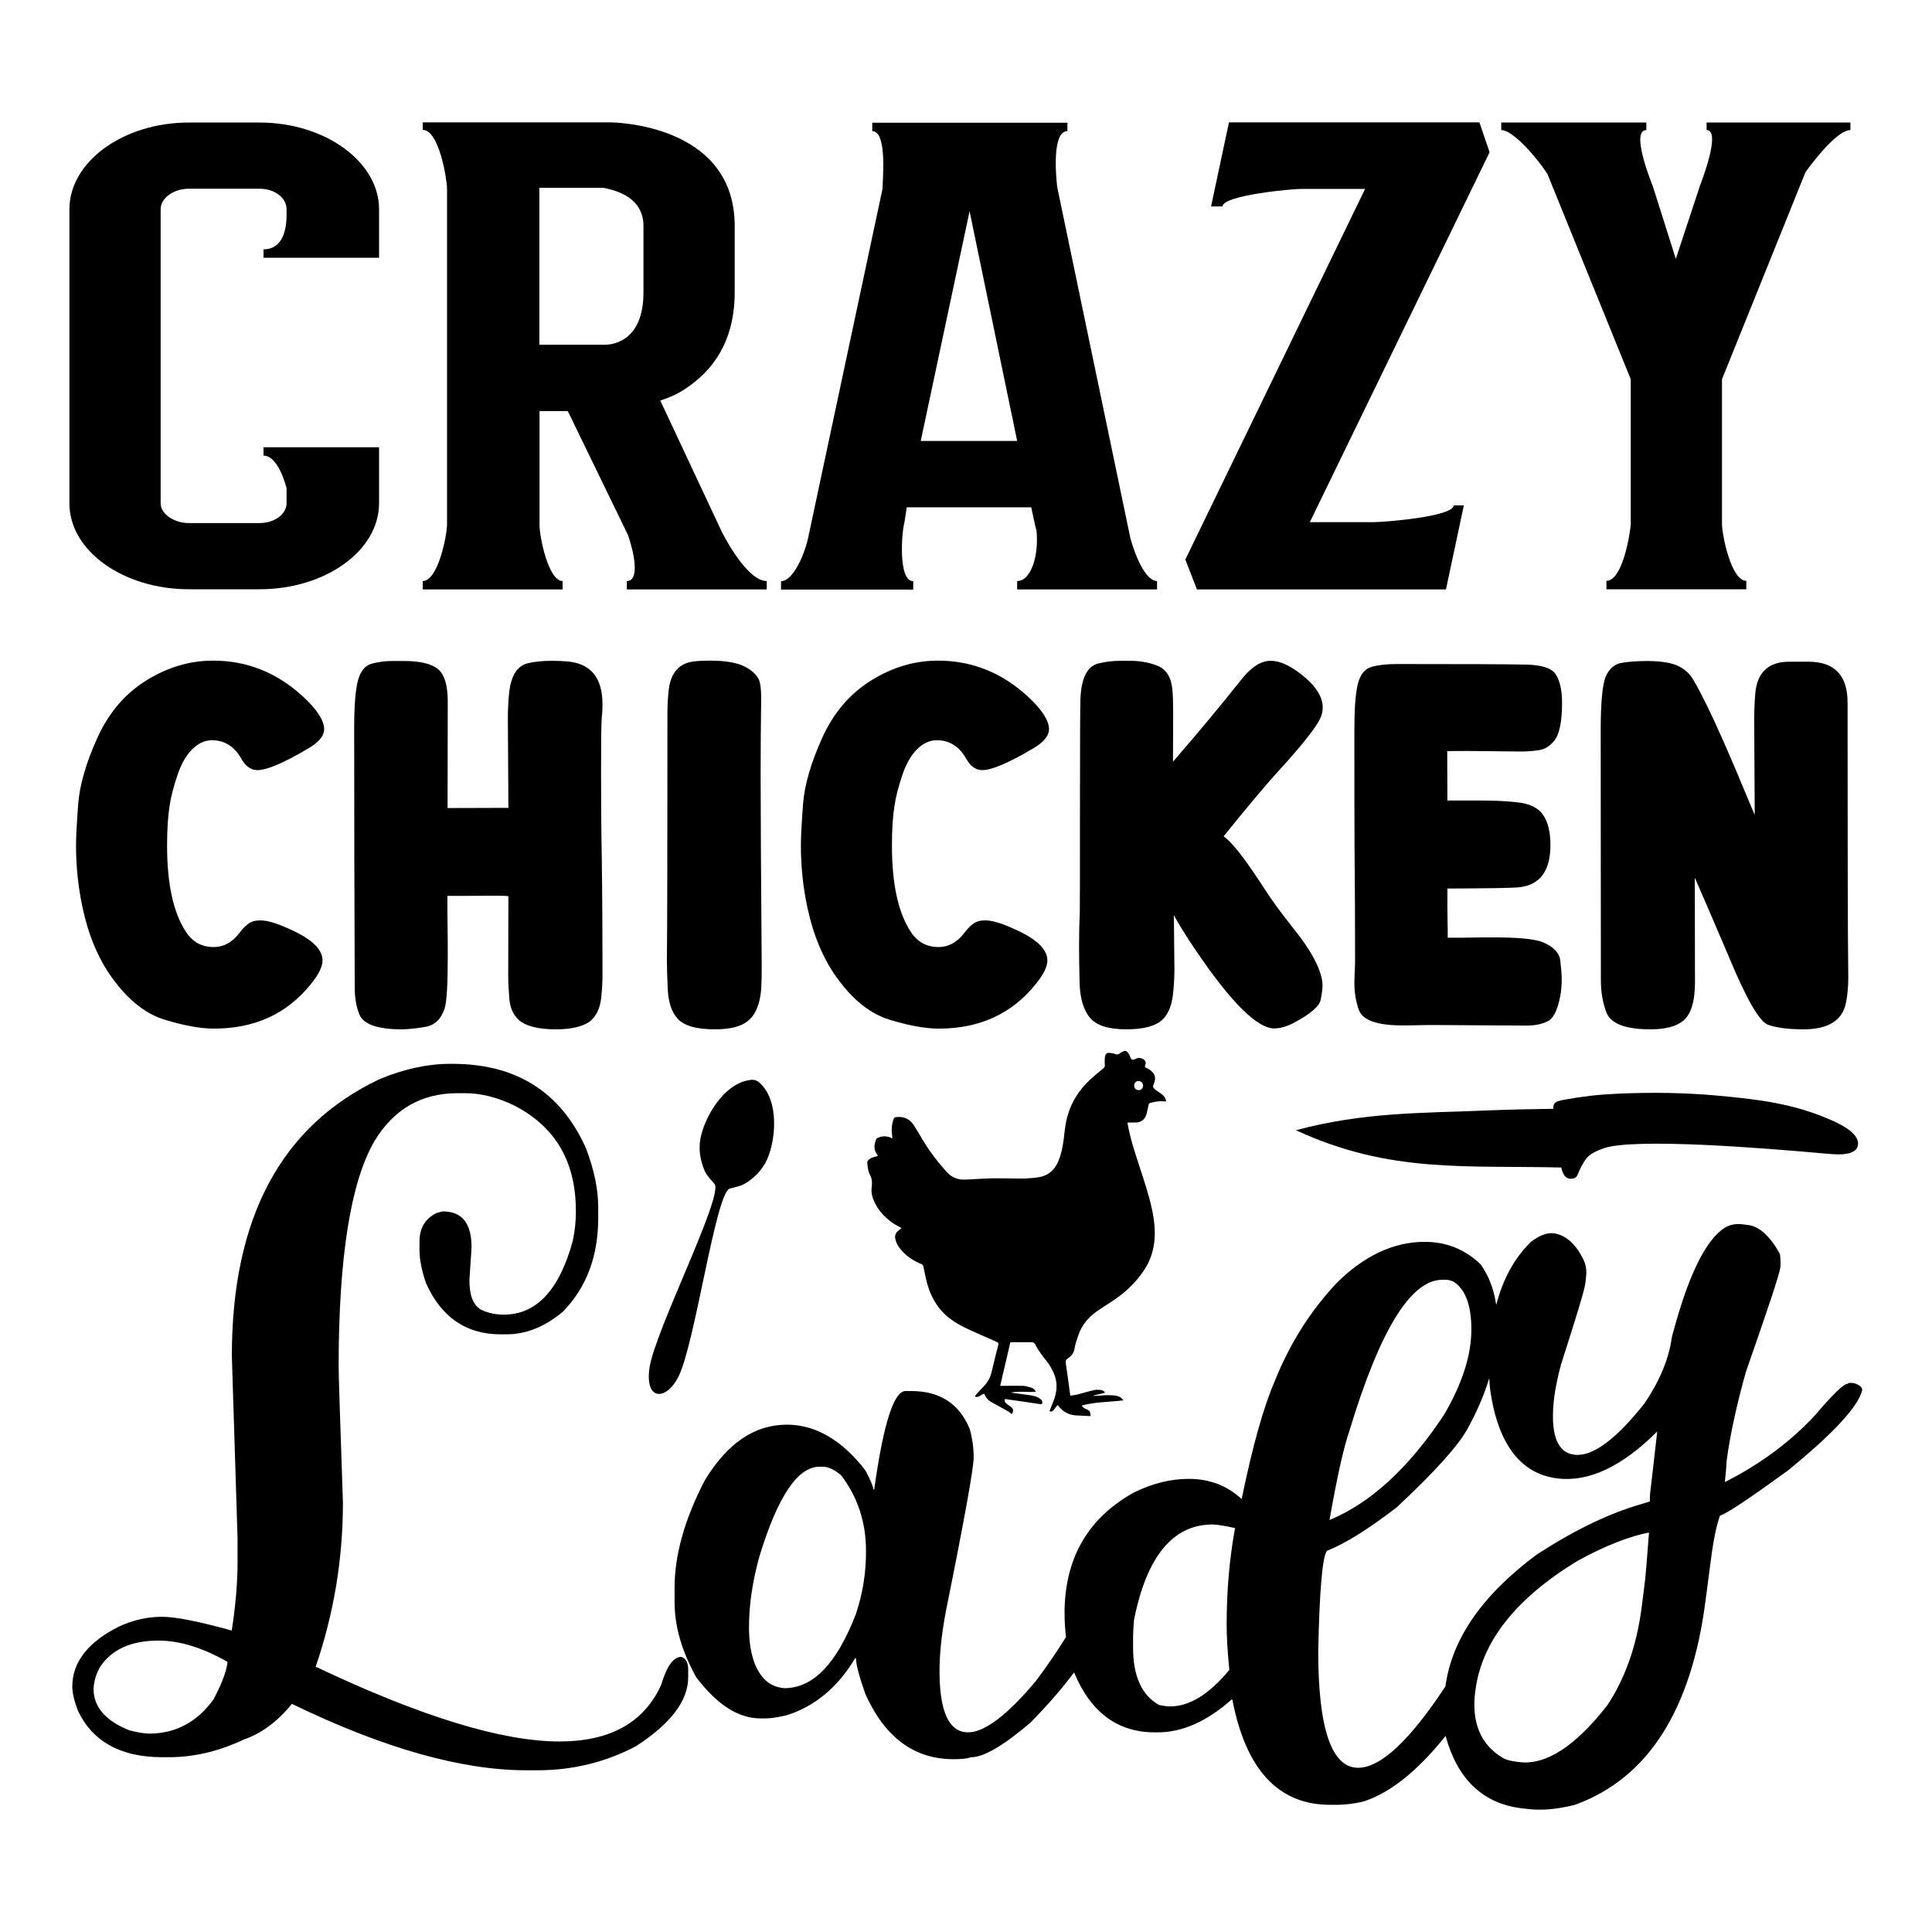 <?xml version="1.0" encoding="utf-8"?>
<!-- Generator: Adobe Illustrator 24.0.0, SVG Export Plug-In . SVG Version: 6.00 Build 0)  -->
<svg version="1.1" id="Layer_1" xmlns="http://www.w3.org/2000/svg" xmlns:xlink="http://www.w3.org/1999/xlink" x="0px" y="0px"
	 viewBox="0 0 1080 1080" style="enable-background:new 0 0 1080 1080;" xml:space="preserve">
<style type="text/css">
	.st0{fill-rule:evenodd;clip-rule:evenodd;}
</style>
<g>
	<g>
		<path d="M380.9,926.2c-4.6,0-8.2,5.3-11.4,15.9c-9.7,21-28.6,31.4-56.8,31.4c-32,0-77.4-13.9-135.8-41.6h-0.5
			c10.2-29.8,15.3-60.3,15.3-92c-1.5-44.9-2.4-70.3-2.4-76c0-61.2,6.8-103.2,19.9-125.8c10.7-17.9,26.2-27,46.6-27h4.1
			c8.7,0,17.9,2.2,27.6,6.9c23,11.9,34.4,31.4,34.4,58.8v1.3c0,4.4-0.5,9.7-1.7,15.5c-7.5,27.6-20.4,41.3-38.6,41.3
			c-4.6,0-9-0.9-12.9-2.9c-4.4-2.7-6.3-8.2-6.3-16.4l1.2-18.3c0-13.5-5.3-20.1-16-20.1c-0.5,0-1.7,0.4-3.6,0.9
			c-6.3,3.1-9.5,8.4-9.5,15.9v4.9c0,5.1,1.2,11.3,3.6,18.3c8.5,19.2,22.6,28.7,41.7,28.7h3.2c11.2,0,21.6-4.2,31.8-12.8
			c13.1-13.5,19.6-30.9,19.6-52.2v-6.2c0-9.7-2.2-20.6-6.8-32.7c-14.1-31.6-39-47.3-74.7-47.3h-1.5c-12.4,0-25.7,2.9-39.3,8.6
			c-55.1,26.1-82.5,77.8-82.5,154.7l3.2,102.1v13c0,12.2-1.2,25-3.2,38v0.4c-18.4-5.1-31.5-7.7-39-7.7c-8.2,0-16,1.8-23.8,5.3
			c-17.7,8.8-26.4,20.1-26.4,33.8c0,3.3,1,7.7,3.2,13.5c8.2,17.2,24,25.9,47.1,25.9h3.6c14.1,0,28.1-3.3,42-9.9
			c9.9-3.3,18.9-10.2,26.9-19.9c51.2,24.8,94.8,37.1,131,37.1h6.3c19.4,0,37.8-4.4,55.1-13.5c19.4-12.6,29.1-25.4,29.1-38.5v-4.4
			C384.7,929.6,383.5,927.1,380.9,926.2z M119.4,949.9c-9.2,12.8-21.3,19.2-36.1,19.2c-2.7,0-6.3-0.7-10.9-1.8
			c-13.3-5.3-20.1-13-20.1-23.2c0.2-4.4,1.5-8.4,3.6-12.2c6.5-9.9,17.5-14.8,32.7-14.8c11.9,0,24.7,4,38.6,11.9
			C126.7,933.8,124.3,940.6,119.4,949.9z"/>
		<path d="M1036.5,773.2c-2.3-0.3-3.5-0.2-3.6,0.4c-2.1-0.3-8.3,5.8-18.8,18.1c-13.6,14.5-30.3,26.9-49.7,36.7l-0.2,0
			c0.5-4.2,0.8-8,1-11.7c1.8-13.9,5.4-30.6,10.7-49.6c12.3-35.3,18.9-54.8,19.3-58.6c0.3-2.3,0.1-4.7-0.2-7.5
			c-5.5-9.9-11.4-15.4-17.7-16.2l-3.2-0.4c-3.7-0.5-7.1,0.2-9.9,1.9c-10.8,6.8-20.7,27.1-29.6,61.1c-1.6,12-6.7,24.4-15.4,37.2
			c-16.1,20.4-29.3,29.9-39.2,28.6c-9.9-1.3-13.7-12.3-11.1-32.7c0.7-5.1,1.9-10.9,3.7-17.7c8.6-26.7,13.2-41.8,13.6-45.4l0.4-3.4
			c0.4-3.2,0.1-6.2-1-8.9c-4.4-9.6-10.3-14.8-17.2-15.7c-3.5-0.4-7.7,1.1-12.6,4.8c-9.1,8.9-15.6,20.6-19.4,35.3
			c-1.3-8.7-4.1-16.3-8.7-22.7c-8.7-8.4-19.2-12.6-31.3-12.6c-17,0-33.5,7.5-49,22.8c-14.8,15.7-26.4,34-34.9,55.3
			c-6.3,14.6-12.4,36.5-18.4,65.7c-8-7.5-17.9-11.3-29.6-11.3c-9.9,0-20.1,2.4-30.8,7.7c-25.7,14.4-38.6,36.9-38.6,67.4
			c0,4.6,0.3,9.1,0.8,13.3c-4.7,7.6-10.2,15.7-16.6,24.3c-16,19.2-28.9,29-38.1,29c-10.7,0-16-11.5-16-34.3c0-9.7,1.2-21,3.6-33.6
			c10.4-51.5,15.5-80,15.5-85.8c0-5.1-0.7-10.4-2.2-15.9c-5.8-14.1-16.7-21.2-32.7-21.2h-3.2c-6.5,0-12.4,18.3-17.5,55h-0.5
			c0-1.5-1.5-5.1-4.4-10.6c-13.1-17-27.9-25.6-43.9-25.6c-18.2,0-33.2,10.4-45.8,30.9c-11.4,21.9-17,42-17,60.1v8.2
			c0,13.7,4.1,27.6,12.1,42c11.6,15.3,23.5,23,35.9,23h3.2c2.9,0,6.8-0.7,11.6-1.8c15.5-4.9,28.4-15.5,38.1-31.8h0.5
			c0,3.3,1.7,9.9,5.3,20.1c10.9,24.1,27.2,36.3,49.2,36.3c4.9,0,8-0.4,9.9-1.1c7,0,17.9-6.4,33-19.2c10.2-10.4,18.3-19.8,24.5-28.2
			c9.3,22.3,24.3,33.5,45.1,33.5h1.7c13.8,0,27.6-6.2,41.2-18.3h0.5c7.5,39.1,25.7,58.8,54.6,58.8h3.2c5.6,0,10.7-0.7,15.3-1.8
			c14.7-4.6,30.2-16.8,46.1-36.7c6.6,24.1,20.6,37.6,42.1,40.4l3.5,0.4c7.9,1,16.7,0.2,26.4-2.2c40.9-14.6,65.4-52.8,73.3-114.2
			l2.9-22.1c1.5-11.8,3.3-20.4,5.2-25.5c3.4-0.8,15.8-9.1,37.6-24.9c25-20.3,39.2-35.4,41.8-44.8
			C1041.3,775.8,1039.9,774.3,1036.5,773.2z M478.4,902.4c-10.7,27.6-23.8,41.3-40,41.3c-4.4-0.4-7.8-2-10.2-4.2
			c-6.3-5.7-9.5-15.9-9.5-30.1c0-12.2,1.9-25.2,5.8-39.3c10.2-33.4,21.3-50.2,33.7-50.2h1.7c2.9,0,6.5,1.5,10.4,4.9
			c9.2,12.2,13.8,26.3,13.8,42C484.2,879.2,482.2,891.1,478.4,902.4z M685.7,908.1c0,6.9,0.5,15.3,1.5,25.4
			C676,947,665.1,953.9,654,953.9c-1.2,0-3.4-0.2-6.3-0.9c-9.5-5.5-14.3-16.1-14.3-31.8v-6.4c0-2,0.2-4.9,0.5-9.1
			c7-35.6,21.8-53.5,43.9-53.5c2.4,0,6.8,0.7,12.6,2C687.2,871.6,685.7,889.8,685.7,908.1z M754.4,799.6
			c17-56.1,34.2-84.2,51.9-84.2h1.9c1.5,0,2.9,0.4,4.4,1.1c6.5,4.2,9.9,13,9.9,26.7c0,14.4-5.1,30.3-15.3,47.7
			c-19.6,29.6-41,49.3-64,58.8C747.3,826.3,751,809.5,754.4,799.6z M919.1,887.5l-1.4,11c-2.8,21.7-9.4,40.1-19.3,54.9
			c-18,23-34.4,33.5-49.2,31.6l-0.9-0.1c-3.2-0.4-6-1-8-2.1c-12.7-7.4-17.9-20.1-15.6-37.6l0.1-0.4c3.5-27.2,22.6-51.3,57.1-72.3
			c15.9-8.7,29.3-13.8,39.9-15.8C920.7,871.4,919.9,881.8,919.1,887.5z M922.6,833.3c-0.1,0.6-0.4,2.7-0.3,6l-5.4,1.7
			c-17.4,5-36.7,14.3-57.7,27.9c-30.6,22.7-47.6,47.2-51.2,73.8c-20,30.4-36.3,45.5-48.8,45.5c-14.8,0-22.3-21.7-22.3-65.2
			c0.7-34.5,2.4-53.1,4.9-56.1c10.2-4,23.3-12.2,39-24.3c21.3-19.9,34.4-34.5,39.5-43.8c5.3-9.6,9.4-19.1,12.2-28.4
			c0.1,2.1,0.3,4.2,0.5,6.4c4.3,30.4,17,47,37.3,49.6c17.6,2.3,36.3-6.4,56.1-26.2C924.4,817.6,923.2,828.8,922.6,833.3z"/>
	</g>
	<g>
		<g>
			<path d="M119.6,575c-7.6,0-16.8-1.7-27.6-5c-10.8-3.3-20.6-11.2-29.5-23.6c-7.6-10.6-13.1-23.7-16.4-39.3
				c-2.4-11.2-3.6-22.7-3.6-34.6c0-4.5,0.4-12.2,1.2-22.9c0.8-10.7,4.4-23.2,10.8-37.3c6.4-14.1,15.7-24.9,27.9-32.3
				c11.6-7.1,23.8-10.7,36.8-10.7c18.9,0,35.6,6.7,50.1,20c8,7.4,11.9,13.5,11.9,18.3c0,3.8-3.1,7.5-9.4,11.1
				c-13.4,7.9-22.7,11.8-27.9,11.8c-3.6,0-6.6-2.1-9-6.4c-3.9-6.9-9.4-10.3-16.4-10.3c-4,0-7.7,1.7-11.1,5.1
				c-3.4,3.4-6.2,8.3-8.3,14.7c-2.1,6.3-3.6,12-4.3,17c-0.9,5.6-1.4,13-1.4,22.1c0,21.4,3.5,37.4,10.4,48c3.7,5.8,8.9,8.7,15.6,8.7
				c5.7,0,10.6-2.7,14.7-8.2c1.4-1.9,3-3.5,4.7-4.8c1.8-1.3,4-1.9,6.7-1.9c3.6,0,8.7,1.4,15.1,4.3c13.1,5.6,19.7,11.6,19.7,18.1
				c0,3.5-2.2,7.9-6.5,13.2C160.4,566.8,142.3,575,119.6,575z"/>
			<path d="M310.7,575.4c-10.2,0-17.2-1.9-21.1-5.6c-2.9-2.9-4.5-6.8-4.9-11.7c-0.4-5-0.6-9.2-0.6-12.7l0.1-44.4
				c-0.6-0.2-3.5-0.3-8.7-0.3c-5.8,0.1-14.3,0.1-25.4,0.1c0,7.1,0,12.9,0.1,17.2c0.1,5.6,0.1,11.3,0.1,17.4c0,15.5-0.6,25-1.8,28.5
				c-1.9,5.8-5.5,9.2-10.6,10.1c-5.1,0.9-9.7,1.4-13.5,1.4c-13.3,0-21.2-2.8-23.5-8.3c-1.8-4.4-2.6-9.5-2.6-15.1
				c-0.2-48.3-0.3-96.7-0.3-145.1c0-12.4,0.7-21.2,2.1-26.5c1.4-5.2,4-8.4,7.7-9.4c3.7-1,7.6-1.5,11.6-1.5h6.4
				c8.9,0,15.2,1.5,18.9,4.4c3.7,3,5.6,9,5.6,18.2l-0.1,59.6l34-0.1l-0.3-50.4c0-4,0.2-8.2,0.6-12.8c0.9-10.2,4.4-16.1,10.4-17.6
				c3.6-0.9,8.2-1.4,13.7-1.4c2.5,0,5.1,0.1,7.9,0.3c13.5,0.9,20.3,8.9,20.3,24c0,2.4-0.1,4.9-0.4,7.4c-0.3,3.1-0.4,13.2-0.4,30.6
				c0,15.9,0.1,31.9,0.4,47.9c0.3,22.3,0.4,43.9,0.4,64.9c0,4.1-0.2,8.4-0.7,13.1c-0.6,5.9-2.7,10.3-6.1,13.2
				C326,573.8,319.6,575.4,310.7,575.4z"/>
			<path d="M399.6,575.4c-10.6,0-17.7-2.1-21.2-6.4c-3.1-3.7-4.7-8.9-5.1-15.6c-0.3-6.7-0.5-12.2-0.5-16.5
				c0.2-18.1,0.3-64.2,0.3-138.2c0-4.1,0.2-8.4,0.7-12.9c1.1-9.8,5.9-15.2,14.4-16.1c2.8-0.3,5.7-0.4,8.9-0.4
				c8.7,0,15.2,1.2,19.6,3.5c4.7,2.6,7.4,5.6,8.1,8.9c0.5,2.2,0.7,5.2,0.7,9c-0.2,14.5-0.3,28.6-0.3,42.2c0,19.5,0.2,55.4,0.6,107.6
				c0,5.6-0.1,9.8-0.3,12.6c-0.7,8.3-3.2,14.2-7.4,17.6C414.2,573.9,408.1,575.4,399.6,575.4z"/>
			<path d="M524.8,575c-7.6,0-16.8-1.7-27.6-5c-10.8-3.3-20.6-11.2-29.5-23.6c-7.6-10.6-13.1-23.7-16.4-39.3
				c-2.4-11.2-3.6-22.7-3.6-34.6c0-4.5,0.4-12.2,1.2-22.9c0.8-10.7,4.4-23.2,10.8-37.3c6.4-14.1,15.7-24.9,27.9-32.3
				c11.6-7.1,23.8-10.7,36.8-10.7c18.9,0,35.6,6.7,50.1,20c8,7.4,11.9,13.5,11.9,18.3c0,3.8-3.1,7.5-9.4,11.1
				c-13.4,7.9-22.7,11.8-27.9,11.8c-3.6,0-6.6-2.1-9-6.4c-3.9-6.9-9.4-10.3-16.4-10.3c-4,0-7.7,1.7-11.1,5.1
				c-3.4,3.4-6.2,8.3-8.3,14.7c-2.1,6.3-3.6,12-4.3,17c-0.9,5.6-1.4,13-1.4,22.1c0,21.4,3.5,37.4,10.4,48c3.7,5.8,8.9,8.7,15.6,8.7
				c5.7,0,10.6-2.7,14.7-8.2c1.4-1.9,3-3.5,4.7-4.8c1.8-1.3,4-1.9,6.7-1.9c3.6,0,8.7,1.4,15.1,4.3c13.1,5.6,19.7,11.6,19.7,18.1
				c0,3.5-2.2,7.9-6.5,13.2C565.6,566.8,547.5,575,524.8,575z"/>
			<path d="M629.7,575.4c-10.2,0-17-2.2-20.6-6.7c-3.5-4.4-5.4-10.9-5.6-19.3c-0.2-8.4-0.3-14.9-0.3-19.4c0-6.8,0.1-13.1,0.4-19
				c0.1-3.2,0.1-21.8,0.1-55.7c0-38.8,0.1-60.6,0.3-65.4c0.6-11.1,3.8-17.4,9.9-19c4-1,8.1-1.5,12.2-1.5h6.4
				c5.4,0.1,10.2,1,14.6,2.8c4.9,1.9,7.7,6.5,8.3,13.6c0.3,3.1,0.4,7.7,0.4,13.6l-0.1,26.4c13.8-15.9,26.7-31.4,38.6-46.4
				c5.4-6.7,10.7-10,16-10c5.7,0,12.4,3.3,19.9,9.9c6.1,5.4,9.2,10.8,9.2,16.2c0,2.7-0.8,5.4-2.5,8.2c-3.4,5.7-11.2,15.3-23.5,28.7
				c-5.7,6.3-15.6,18-29.4,35.1c4.6,3.1,11.9,12.5,21.9,27.9c4.6,7.2,10.1,14.8,16.5,22.8c11.3,14,16.9,25,16.9,32.9
				c0,1.4-0.3,3.9-1,7.6c-0.6,3.7-5.6,8-14.9,13c-4,2.1-7.7,3.2-11.1,3.2c-9.5,0-24.2-14.6-43.9-43.7c-5.6-8.2-9.6-14.8-12.2-19.6
				l0.3,30.3c0,3.7-0.2,7.7-0.6,12.1c-0.6,7.5-2.7,12.9-6.2,16.1C645.9,573.6,639.2,575.4,629.7,575.4z"/>
			<path d="M853.5,573.3l-51-0.3c-3.8,0-7.1,0-10,0.1c-2.9,0.1-5.7,0.1-8.5,0.1c-14.1,0-22.2-2.8-24.3-8.5c-1.8-4.8-2.6-10-2.6-15.4
				c0-1.9,0.1-3.8,0.2-5.9c0.1-2.1,0.2-4.2,0.2-6.5c0-20.9-0.1-41.9-0.3-62.9c-0.1-14.6-0.1-36.5-0.1-65.7c0-11.8,0.6-20.5,1.9-25.8
				c1.3-5.4,3.9-8.6,7.7-9.7c3.8-1.1,8.5-1.6,14-1.6c37.9,0,61.7,0.1,71.7,0.3c9.4,0.1,15.3,2,17.5,5.8c2.2,3.7,3.3,8.9,3.3,15.5
				c0,10.4-1.4,17.5-4.3,21.2c-2.5,3.1-5.5,5-9,5.4c-3.5,0.5-6.7,0.7-9.8,0.7l-29.7-0.3c-4.8,0-8.6,0-11.4,0.1l0.1,27.6h18.2
				c8.1,0,15.1,0.3,20.8,1c7,0.7,11.9,3.1,14.6,7.2c2.7,4,4,9.6,4,16.7c0,14.5-5.9,22.4-17.6,23.6c-3.6,0.4-16.9,0.6-40,0.7
				c0,8.6,0,15,0.1,19c0.1,2.7,0.1,5.5,0.1,8.5c5.4,0,10,0,13.7-0.1c3.8-0.1,7.6-0.1,11.4-0.1c14.4,0,23.9,0.9,28.3,2.8
				c5.8,2.5,9,5.9,9.5,10.1c0.5,4.3,0.8,7.7,0.8,10.4c0,3-0.2,5.9-0.7,8.9c-1.5,8.4-4,13.4-7.4,14.8
				C861.7,572.6,857.8,573.3,853.5,573.3z"/>
			<path d="M1008.1,575.4c-8.6,0-15.2-0.9-19.9-2.6c-4.6-1.8-11.7-13.9-21.1-36.4c-6.5-15.4-13.1-30.6-19.7-45.8l0.1,58.6
				c0,10.7-2.2,17.9-6.7,21.5c-3.8,3.1-9.9,4.7-18.2,4.7c-13.9,0-22.1-3.1-24.6-9.4c-2-5.2-3.1-11.2-3.1-18.1l-0.1-139.3
				c0-16.2,1-26.4,2.9-30.6c1.9-4.2,4.8-6.7,8.5-7.4c3.7-0.7,8.9-1.1,15.3-1.1c8.7,0.1,14.9,1.4,18.7,3.9c2.6,1.7,4.6,3.7,6,6
				c6.2,10.2,15.8,30.8,28.7,61.9l6,14.3l-0.3-53.7c0-4.4,0.2-9.2,0.6-14.2c1-11.8,7.4-17.8,19-17.8h10.7c14.6,0,21.9,7.6,21.9,22.9
				c0,77.9,0.1,129.1,0.4,153.7c0,4.9-0.4,9.4-1.2,13.6C1030.2,570.3,1022.2,575.4,1008.1,575.4z"/>
		</g>
	</g>
	<g>
		<g>
			<path d="M145.1,329.4h-39.5c-36.6,0-66.8-21.4-66.8-48V117c0-26.6,30.1-48.5,66.8-48.5h39.5c36.6,0,66.8,21.9,66.8,48.5v27.1
				h-51.7h-12.9v-4.7c8.6,0,12.9-7.3,12.9-19.3V117c0-6.3-6.5-11.5-15.1-11.5h-39.5c-8.6,0-15.8,5.2-15.8,11.5v164.4
				c0,5.7,7.2,11,15.8,11h39.5c8.6,0,15.1-5.2,15.1-11v-8.4c0,0-4.3-18.3-12.9-18.3v-4.7h12.9h51.7v31.3
				C211.9,308,181.7,329.4,145.1,329.4z"/>
			<path d="M428.6,324.8v4.7h-78.2v-4.7c7.2,0,4.3-15.1,0.7-25.6l-33.7-69.4h-15.8v63.7c0,6.8,5,31.3,12.9,31.3v4.7h-78.2v-4.7
				c8.6,0,13.6-25.6,13.6-31.8V105.5c0-4.7-4.3-32.9-13.6-32.9v-4.2h104.8c0,0,69.6,0,69.6,57.9v37.1c0,23-8.6,40.7-25.8,52.7
				c-5,3.7-10.8,6.3-15.8,7.8l34.5,73.6C408.5,307,419.3,324.8,428.6,324.8z M338.2,192.7c5.7,0,21.5-3.1,21.5-29.2v-37.1
				c0-15.7-14.4-19.8-22.3-21.4h-35.9v87.7H338.2z"/>
			<path d="M646.8,324.8v4.7h-78.2v-4.7c7.9,0,12.2-14.6,10.8-28.2c-0.7-2.1-2.9-13-2.9-13h-69.6l-1.4,8.9c-1.4,4.7-3.6,32.4,5,32.4
				v4.7h-73.9v-4.7c6.5,0,12.9-14.1,15.1-24l41.6-195.2c0-4.2,2.9-32.4-5.7-32.4v-4.7h109.1v4.7c-8.6,0-6.5,24.5-5.7,31.3
				l40.9,196.3C634.6,310.7,640.4,324.8,646.8,324.8z M568.6,246.5L542,118.1l-27.3,128.4H568.6z"/>
			<path d="M683.4,115.4H677l10-47h140l5.7,16.7L732.2,291.9h35.2c6.5,0,45.2-3.1,45.2-9.4h5.7l-10,47H669.1l-6.5-16.7l100.5-207.2
				h-35.2C722.2,105.5,683.4,109.2,683.4,115.4z"/>
			<path d="M865,97.2c-6.5-9.9-19.4-24.5-25.8-24.5v-4.2h81.1v4.2c-9.3,0,3.6,31.3,3.6,31.3l12.9,40.7l13.6-41.2
				c0,0,12.2-30.8,3.6-30.8v-4.2h80.4v4.2c-6.5,0-17.9,13.6-25.1,23.5L962.6,212v80.9c0,5.7,5,31.8,13.6,31.8v4.7H898v-4.7
				c8.6,0,12.9-24,13.6-31.3V212L865,97.2z"/>
		</g>
	</g>
	<g>
		<path d="M651.8,615.3c-0.3-1.7-1.3-2.9-2.7-3.9c-1.1-0.8-2.2-1.4-3.3-2.3c-1.4-1.1-1.5-1.7-0.8-3.3c1.4-3.2,0.7-5.7-2.2-7.7
			c-0.6-0.4-1.2-0.8-1.9-1.1c-0.9-0.3-1-0.8-0.7-1.7c0.3-0.8,0.4-1.5-0.1-2.3c-1-1.3-3-2-4.5-1.4c-0.4,0.2-0.8,0.4-1.2,0.5
			c-1.5,0.6-2.1,0.2-2.6-1.3c-0.3-0.9-0.9-1.9-1.5-2.6c-0.9-1-1.6-0.9-2.8-0.3c-0.6,0.3-1.2,0.7-1.8,1.1c-0.7,0.4-1.4,0.6-2.1,0.3
			c-0.8-0.3-1.6-0.5-2.4-0.6c-2.4-0.5-3.4,0.2-3.6,2.7c-0.1,1.3-0.1,2.5,0,3.8c0.1,0.9-0.1,1.4-0.8,2c-2.5,2-5,4.1-7.4,6.3
			c-5.9,5.5-10.2,12-12.5,19.8c-1.3,4.2-1.7,8.6-2.2,13c-0.6,4.5-1.4,8.9-3.2,13.1c-2.1,4.8-5.7,7.9-11,8.7
			c-2.6,0.4-5.2,0.6-7.7,0.7c-6.1,0.1-12.2-0.2-18.4-0.1c-4.9,0.1-9.9,0.5-14.8,0.7c-4.2,0.2-7.6-1.2-10.5-4.4
			c-5-5.6-9.5-11.4-13.3-17.8c-1.6-2.7-3.2-5.4-4.9-8.1c-2.4-3.7-5.8-5.2-10.2-4.6c-0.6,0.1-0.9,0.3-1.1,0.9c-1.1,2.8-1.3,5.7-1,8.6
			c0.1,0.8,0.2,1.5,0.3,2.3c-0.1,0-0.2,0-0.2,0c-0.3-0.1-0.5-0.2-0.7-0.3c-2.5-1.1-5-1-7.4,0.1c-0.3,0.1-0.6,0.3-0.7,0.5
			c-1.1,2.6-1.6,5.2-0.2,7.8c0.3,0.6,0.7,1.1,1.1,1.8c-0.7,0.2-1.4,0.4-2,0.5c-1.4,0.4-2.7,0.9-3.6,2.1c-0.2,0.3-0.4,0.6-0.4,1
			c0.2,2.4,0.4,4.9,1.6,7.1c1.1,2.1,1.2,4.2,0.9,6.4c-0.3,2.2-0.1,4.3,0.6,6.4c2.1,5.9,6,10.3,11,13.9c1.6,1.1,3.4,1.9,5.1,2.9
			c-0.7,0.5-1.4,1.1-2.1,1.7c-1.2,1-1.7,2.3-1.5,3.9c0.3,1.9,1.1,3.6,2.2,5.2c3.2,4.3,7.4,7.3,12.4,9.3c0.8,0.3,1,0.7,1.2,1.5
			c0.7,3.3,1.3,6.6,2.2,9.8c1.9,6.6,5.1,12.5,10.2,17.2c4,3.6,8.6,6.1,13.4,8.3c5.2,2.3,10.4,4.6,15.5,6.9c0.6,0.3,0.8,0.6,0.6,1.3
			c-1.3,5.1-2.6,10.2-3.8,15.4c-0.7,3.1-2.2,5.7-4.4,8c-1.4,1.4-2.8,2.9-4.1,4.4c-0.3,0.3-0.5,0.8-0.9,1.3c2.3,0.9,3.5-1.3,5.3-1.6
			c0.7,2,2,3.5,3.8,4.6c0.9,0.5,1.9,1,2.8,1.5c2.3,1.3,4.5,2.5,6.8,3.8c0.7,0.4,1.3,1,1.9,1.5c1.2-1.6,1.1-2.8-0.3-4
			c-0.5-0.4-1.1-0.7-1.6-1.1c-0.5-0.4-1.1-0.8-1.5-1.3c-0.5-0.5-0.7-1.2-0.4-2c0.1,0,0.2,0,0.3,0c6.4,0.9,12.9,1.8,19.3,2.8
			c1.1,0.2,1.6-0.3,1.3-1.4c-0.1-0.4-0.3-1-0.7-1.2c-0.8-0.6-1.7-1.2-2.7-1.6c-1.2-0.4-2.4-0.6-3.6-0.8c-3.5-0.5-7-0.9-10.6-1.4
			c4.7-1,9.3-0.1,14-0.5c-0.5-1.2-1.3-1.9-2.3-2.2c-1.5-0.5-3.1-1-4.7-1.1c-3.6-0.1-7.3,0-10.9,0c-0.6,0-1.2,0-2,0
			c1.9-8.2,3.8-16.3,5.7-24.4h1.3c3.5,0,7.1,0,10.6,0c0.9,0,1.5,0.3,1.9,1.1c1.8,3.4,4,6.5,6.4,9.4c1.4,1.7,2.5,3.6,3.5,5.6
			c1.8,3.5,2.5,7.3,1.9,11.3c-0.4,2.9-1.5,5.6-2.6,8.3c-0.4,0.9-0.7,1.8-1.1,2.8c0.7,0.5,1.3,0.4,1.8-0.1c0.5-0.5,0.9-1,1.3-1.5
			c0.4-0.6,0.9-1.1,1.3-1.7c0.2,0.1,0.2,0.1,0.3,0.1c0.2,0.2,0.4,0.4,0.5,0.6c2.4,3,5.5,4.7,9.3,5c2.7,0.2,5.4,0.2,8.1,0.4
			c0.1,0,0.2,0,0.3-0.1c0.1-2.1-0.5-3.1-2.4-3.8c-1-0.4-1.9-0.9-2.5-2c7.6-2.1,15.5-1.9,23.3-2.9c-1-1.4-2.2-2.2-3.7-2.5
			c-1.6-0.3-3.2-0.4-4.7-0.4c-2.5,0-5,0.3-7.5,0.4c-0.3,0-0.6,0-0.9,0c0-0.1,0-0.1,0-0.2c2.2-0.5,4.4-1,6.6-1.6
			c-0.7-0.9-1.5-1.4-2.5-1.5c-1.2-0.1-2.6-0.2-3.8,0.1c-3.2,0.7-6.3,1.7-9.5,2.5c-1.2,0.3-2.5,0.4-3.7,0.6c-0.1-0.4-0.1-0.5-0.1-0.7
			c-0.8-5.8-1.5-11.5-2.4-17.3c-0.2-1.4,0.1-2.2,1.3-3c2-1.3,3.3-3.1,3.6-5.5c0.4-2.5,1.3-4.9,2.1-7.3c1.9-5.7,5.6-10,10.4-13.4
			c2.8-1.9,5.6-3.7,8.5-5.6c7.2-4.7,13.3-10.4,18-17.6c3.2-4.9,5-10.2,5.6-16c0.6-6.1-0.1-12.2-1.4-18.1c-1.8-8.4-4.6-16.4-7.2-24.5
			c-2.5-7.5-4.9-15-6.3-22.7c-0.1-0.3-0.1-0.7-0.1-1c1.6,0,3.1,0,4.6,0c3.1-0.1,5.1-1.7,6-4.7c0.5-1.8,0.8-3.6,1.2-5.4
			c0.1-0.3,0.4-0.7,0.6-0.8c1.6-0.4,3.2-0.8,4.8-0.9c1.4-0.2,2.8,0,4.3,0C651.8,615.5,651.8,615.4,651.8,615.3z M636.5,609.4
			c-3.3,0-3.3-5.1,0-5.1C639.8,604.4,639.8,609.4,636.5,609.4z"/>
	</g>
	<g>
		<path class="st0" d="M724.4,631.8c38.1-10.2,70.1-9.5,107.9-11.1c12.6-0.5,25.2-0.7,37.8-0.9c1.1,7.6,2.2,15.3,3.3,22.9
			c0.6,3.3,1.3,6.7,1.9,10C819.8,651.2,777.4,656.3,724.4,631.8z"/>
		<path class="st0" d="M874.7,614.7c10.1-1.8,18.2-2.8,29.3-3.3c19.7-0.9,38.1-0.6,56.6,1.1c23,2.1,42,4.5,62.5,13.4
			c5.3,2.3,17.5,7.9,15.3,15c-1.9,5.9-13.7,4.3-18.8,3.9c-16.6-1.5-42.8-3.7-67.1-4.8c-24.7-1.1-47.5-1.1-56,1.9
			c-8.5,3-10.1,5.1-13.7,12.6c-1.2,2.8-1.4,4.7-5.3,4.4c-4.9-0.4-5-9-6-12.8c-0.7-4.4-1.4-8.7-2.1-13.1c-0.5-3.4-0.8-6.5-1-9.7
			C868,616.8,868,615.9,874.7,614.7z"/>
	</g>
	<path class="st0" d="M363.1,764.5c3-20.5,41.7-96.5,36.3-102.7c-3.9-4.5-5.2-5.5-6.9-11.2c-1.3-4.3-1.6-8.1-1.3-11.7
		c1.2-12.3,13.2-34.4,29.4-35.3c1,0,2.3,0.4,3.2,1c12.6,10,9.9,34.9,4,45.6c-1.8,3.1-4.2,6.1-7.7,8.9c-4.6,3.7-6.3,3.8-12.1,5.3
		c-7.9,2-19.4,86.5-28.7,105.1C372.5,783.1,360.3,783.3,363.1,764.5z"/>
</g>
</svg>

